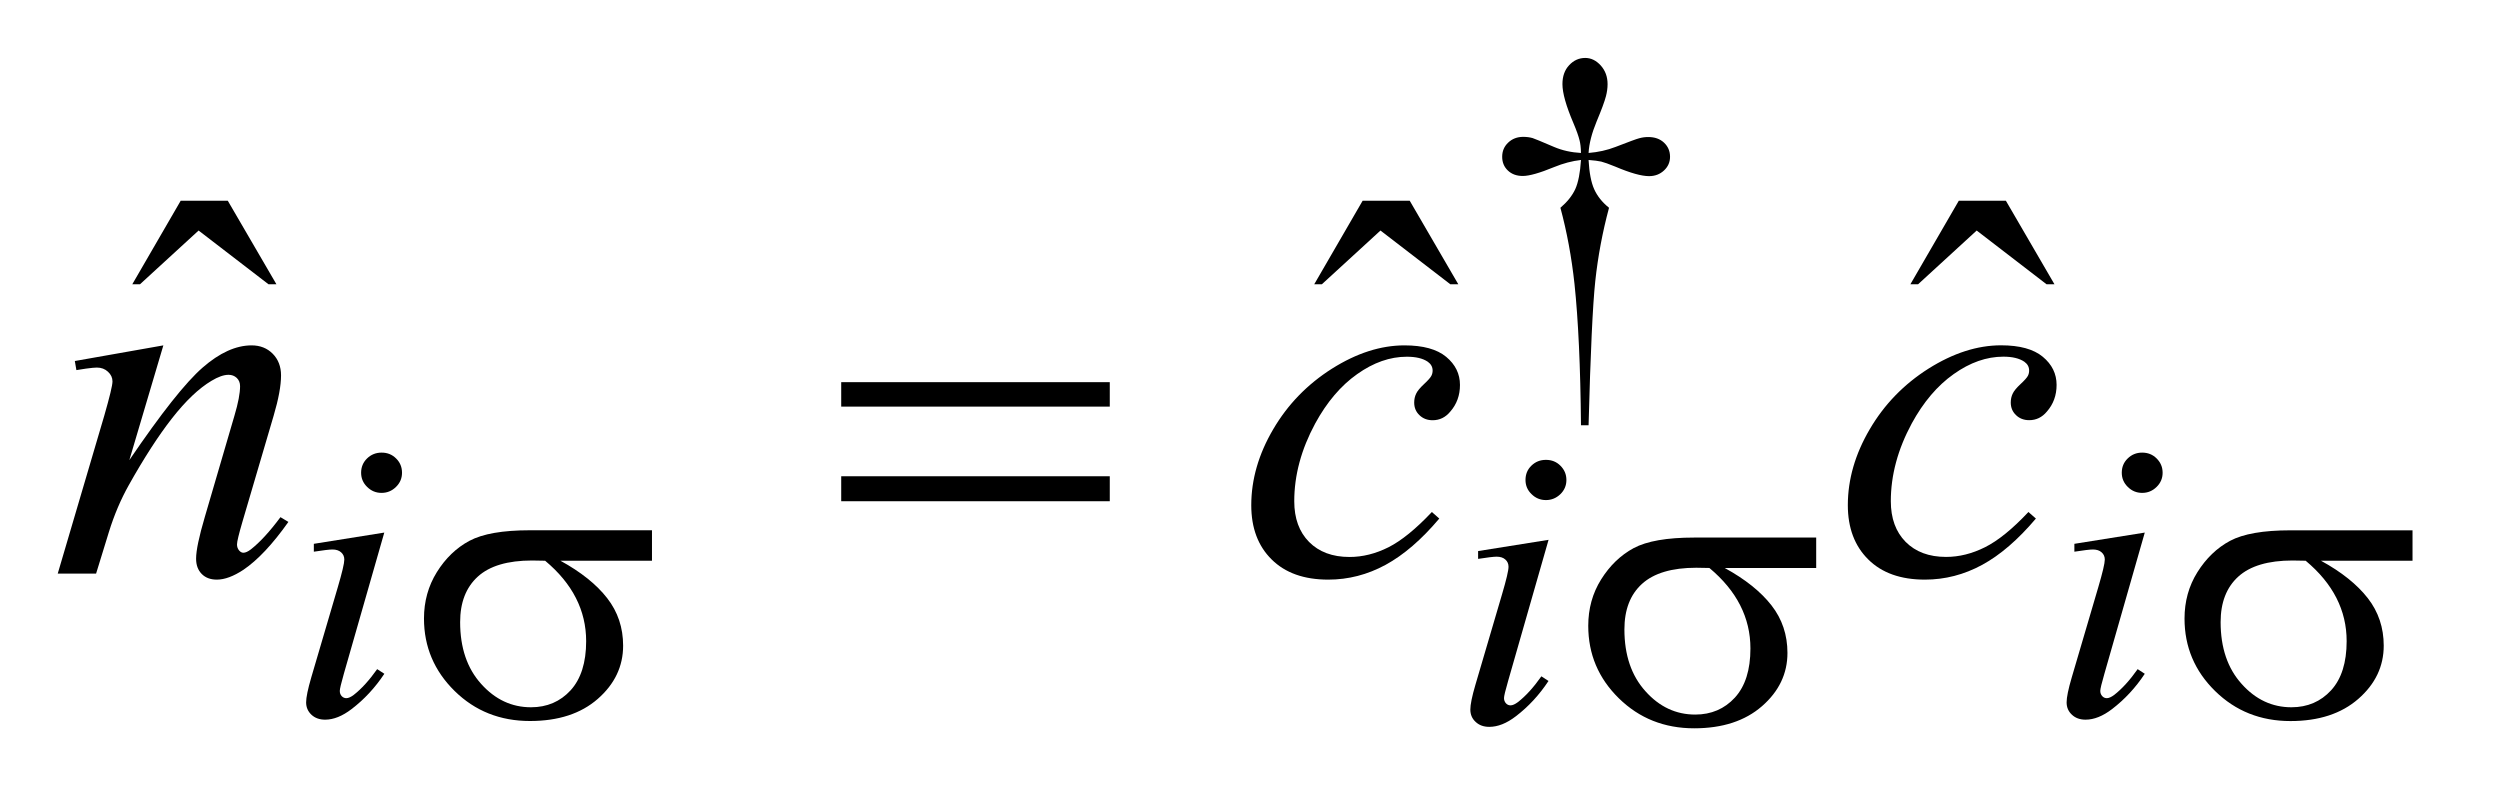 <?xml version="1.0" encoding="UTF-8"?>
<!DOCTYPE svg PUBLIC '-//W3C//DTD SVG 1.0//EN'
          'http://www.w3.org/TR/2001/REC-SVG-20010904/DTD/svg10.dtd'>
<svg stroke-dasharray="none" shape-rendering="auto" xmlns="http://www.w3.org/2000/svg" font-family="'Dialog'" text-rendering="auto" width="68" fill-opacity="1" color-interpolation="auto" color-rendering="auto" preserveAspectRatio="xMidYMid meet" font-size="12px" viewBox="0 0 68 22" fill="black" xmlns:xlink="http://www.w3.org/1999/xlink" stroke="black" image-rendering="auto" stroke-miterlimit="10" stroke-linecap="square" stroke-linejoin="miter" font-style="normal" stroke-width="1" height="22" stroke-dashoffset="0" font-weight="normal" stroke-opacity="1"
><!--Generated by the Batik Graphics2D SVG Generator--><defs id="genericDefs"
  /><g
  ><defs id="defs1"
    ><clipPath clipPathUnits="userSpaceOnUse" id="clipPath1"
      ><path d="M-1 -0.999 L41.641 -0.999 L41.641 12.57 L-1 12.57 L-1 -0.999 Z"
      /></clipPath
      ><clipPath clipPathUnits="userSpaceOnUse" id="clipPath2"
      ><path d="M-20.449 -2.606 L-20.449 8.964 L20.192 8.964 L20.192 -2.606 Z"
      /></clipPath
    ></defs
    ><g transform="scale(1.576,1.576) translate(1,0.999) matrix(1,0,0,1,20.449,2.606)"
    ><path d="M5.968 3.735 L5.837 3.735 C5.828 2.725 5.79 1.911 5.725 1.295 C5.675 0.834 5.594 0.396 5.482 -0.019 C5.601 -0.121 5.687 -0.229 5.739 -0.342 C5.79 -0.456 5.823 -0.623 5.837 -0.844 C5.685 -0.827 5.53 -0.786 5.372 -0.721 C5.125 -0.619 4.945 -0.568 4.832 -0.568 C4.727 -0.568 4.641 -0.599 4.575 -0.662 C4.509 -0.725 4.477 -0.804 4.477 -0.899 C4.477 -0.997 4.511 -1.078 4.581 -1.144 C4.65 -1.21 4.737 -1.243 4.84 -1.243 C4.899 -1.243 4.952 -1.236 5.002 -1.222 C5.027 -1.215 5.15 -1.164 5.372 -1.069 C5.513 -1.009 5.668 -0.974 5.837 -0.965 C5.835 -1.06 5.826 -1.132 5.813 -1.18 C5.796 -1.252 5.761 -1.352 5.707 -1.479 C5.58 -1.776 5.517 -2 5.517 -2.153 C5.517 -2.288 5.555 -2.397 5.633 -2.48 C5.71 -2.563 5.803 -2.605 5.911 -2.605 C6.01 -2.605 6.099 -2.562 6.178 -2.475 C6.256 -2.388 6.296 -2.281 6.296 -2.153 C6.296 -2.084 6.286 -2.014 6.268 -1.945 C6.245 -1.855 6.191 -1.709 6.107 -1.509 C6.024 -1.308 5.977 -1.127 5.968 -0.965 C6.135 -0.979 6.29 -1.013 6.433 -1.069 C6.666 -1.159 6.801 -1.209 6.839 -1.218 C6.891 -1.233 6.944 -1.24 6.997 -1.24 C7.11 -1.24 7.201 -1.208 7.27 -1.143 C7.339 -1.078 7.374 -0.997 7.374 -0.899 C7.374 -0.807 7.34 -0.728 7.27 -0.663 C7.2 -0.598 7.115 -0.565 7.012 -0.565 C6.882 -0.565 6.689 -0.619 6.43 -0.729 C6.317 -0.775 6.236 -0.804 6.187 -0.816 C6.137 -0.827 6.065 -0.837 5.968 -0.844 C5.98 -0.625 6.012 -0.457 6.065 -0.339 C6.118 -0.221 6.203 -0.114 6.321 -0.019 C6.207 0.405 6.129 0.826 6.084 1.244 C6.039 1.662 6.001 2.492 5.968 3.735 Z" stroke="none" clip-path="url(#clipPath2)"
    /></g
    ><g transform="matrix(1.576,0,0,1.576,33.798,5.681)"
    ><path d="M-18.327 -0.14 L-17.514 -0.14 L-16.675 1.301 L-16.812 1.301 L-18.018 0.374 L-19.029 1.301 L-19.162 1.301 L-18.327 -0.14 Z" stroke="none" clip-path="url(#clipPath2)"
    /></g
    ><g transform="matrix(1.576,0,0,1.576,33.798,5.681)"
    ><path d="M2.072 -0.14 L2.885 -0.14 L3.723 1.301 L3.585 1.301 L2.38 0.374 L1.369 1.301 L1.237 1.301 L2.072 -0.14 Z" stroke="none" clip-path="url(#clipPath2)"
    /></g
    ><g transform="matrix(1.576,0,0,1.576,33.798,5.681)"
    ><path d="M12.361 -0.14 L13.174 -0.14 L14.012 1.301 L13.875 1.301 L12.67 0.374 L11.659 1.301 L11.526 1.301 L12.361 -0.14 Z" stroke="none" clip-path="url(#clipPath2)"
    /></g
    ><g transform="matrix(1.576,0,0,1.576,33.798,5.681)"
    ><path d="M-14.813 5.587 L-15.511 8.024 C-15.558 8.188 -15.581 8.287 -15.581 8.319 C-15.581 8.356 -15.57 8.386 -15.548 8.41 C-15.526 8.433 -15.499 8.445 -15.468 8.445 C-15.433 8.445 -15.39 8.426 -15.341 8.389 C-15.207 8.285 -15.072 8.136 -14.936 7.944 L-14.812 8.024 C-14.972 8.265 -15.16 8.467 -15.376 8.632 C-15.536 8.755 -15.689 8.816 -15.834 8.816 C-15.93 8.816 -16.009 8.788 -16.07 8.731 C-16.131 8.674 -16.162 8.603 -16.162 8.517 C-16.162 8.432 -16.132 8.289 -16.074 8.089 L-15.616 6.532 C-15.541 6.277 -15.503 6.117 -15.503 6.053 C-15.503 6.001 -15.522 5.96 -15.558 5.928 C-15.595 5.895 -15.644 5.879 -15.708 5.879 C-15.76 5.879 -15.867 5.892 -16.029 5.917 L-16.029 5.781 L-14.813 5.587 ZM-14.859 4.207 C-14.76 4.207 -14.677 4.24 -14.609 4.308 C-14.541 4.375 -14.507 4.457 -14.507 4.555 C-14.507 4.65 -14.542 4.732 -14.611 4.799 C-14.68 4.867 -14.763 4.902 -14.86 4.902 C-14.957 4.902 -15.039 4.868 -15.109 4.799 C-15.178 4.732 -15.213 4.65 -15.213 4.555 C-15.213 4.457 -15.179 4.375 -15.111 4.308 C-15.041 4.24 -14.957 4.207 -14.859 4.207 Z" stroke="none" clip-path="url(#clipPath2)"
    /></g
    ><g transform="matrix(1.576,0,0,1.576,33.798,5.681)"
    ><path d="M15.571 5.587 L14.874 8.024 C14.826 8.188 14.803 8.287 14.803 8.319 C14.803 8.356 14.815 8.386 14.837 8.41 C14.859 8.434 14.886 8.445 14.916 8.445 C14.951 8.445 14.993 8.426 15.043 8.389 C15.177 8.285 15.313 8.136 15.448 7.944 L15.571 8.024 C15.412 8.265 15.223 8.467 15.008 8.632 C14.848 8.755 14.695 8.816 14.549 8.816 C14.453 8.816 14.374 8.788 14.314 8.731 C14.252 8.674 14.222 8.603 14.222 8.517 C14.222 8.432 14.251 8.289 14.31 8.089 L14.768 6.532 C14.843 6.277 14.881 6.117 14.881 6.053 C14.881 6.001 14.862 5.96 14.826 5.928 C14.79 5.895 14.739 5.879 14.676 5.879 C14.624 5.879 14.518 5.892 14.356 5.917 L14.356 5.781 L15.571 5.587 ZM15.526 4.207 C15.625 4.207 15.708 4.24 15.776 4.308 C15.844 4.376 15.879 4.457 15.879 4.555 C15.879 4.65 15.844 4.732 15.775 4.799 C15.706 4.867 15.623 4.902 15.527 4.902 C15.43 4.902 15.347 4.868 15.278 4.799 C15.209 4.732 15.174 4.65 15.174 4.555 C15.174 4.457 15.207 4.375 15.276 4.308 C15.345 4.241 15.426 4.207 15.526 4.207 Z" stroke="none" clip-path="url(#clipPath2)"
    /></g
    ><g transform="matrix(1.576,0,0,1.576,33.798,5.681)"
    ><path d="M5.281 5.712 L4.583 8.148 C4.535 8.312 4.512 8.411 4.512 8.443 C4.512 8.48 4.524 8.51 4.546 8.534 C4.568 8.558 4.595 8.569 4.625 8.569 C4.66 8.569 4.702 8.55 4.752 8.513 C4.886 8.409 5.022 8.26 5.157 8.068 L5.28 8.148 C5.121 8.389 4.933 8.592 4.717 8.757 C4.557 8.88 4.405 8.94 4.258 8.94 C4.162 8.94 4.083 8.912 4.023 8.855 C3.961 8.799 3.931 8.727 3.931 8.641 C3.931 8.556 3.96 8.413 4.019 8.213 L4.477 6.656 C4.552 6.402 4.59 6.242 4.59 6.177 C4.59 6.125 4.571 6.084 4.535 6.052 C4.499 6.019 4.448 6.003 4.385 6.003 C4.333 6.003 4.227 6.016 4.065 6.041 L4.065 5.906 L5.281 5.712 ZM5.236 4.332 C5.335 4.332 5.418 4.365 5.486 4.433 C5.554 4.501 5.589 4.582 5.589 4.68 C5.589 4.775 5.554 4.857 5.485 4.924 C5.414 4.992 5.331 5.026 5.236 5.026 C5.139 5.026 5.056 4.992 4.987 4.923 C4.917 4.856 4.883 4.774 4.883 4.679 C4.883 4.581 4.916 4.499 4.985 4.432 C5.054 4.365 5.136 4.332 5.236 4.332 Z" stroke="none" clip-path="url(#clipPath2)"
    /></g
    ><g transform="matrix(1.576,0,0,1.576,33.798,5.681)"
    ><path d="M-18.626 2.356 L-19.213 4.336 C-18.663 3.527 -18.241 2.994 -17.948 2.739 C-17.656 2.484 -17.373 2.356 -17.103 2.356 C-16.956 2.356 -16.834 2.404 -16.739 2.5 C-16.644 2.596 -16.595 2.721 -16.595 2.874 C-16.595 3.048 -16.637 3.281 -16.723 3.571 L-17.262 5.403 C-17.324 5.615 -17.355 5.744 -17.355 5.791 C-17.355 5.832 -17.343 5.866 -17.32 5.894 C-17.297 5.922 -17.271 5.935 -17.245 5.935 C-17.21 5.935 -17.167 5.916 -17.117 5.878 C-16.961 5.756 -16.79 5.57 -16.605 5.321 L-16.468 5.403 C-16.741 5.789 -17 6.064 -17.244 6.229 C-17.415 6.342 -17.568 6.399 -17.703 6.399 C-17.812 6.399 -17.899 6.367 -17.964 6.301 C-18.029 6.235 -18.061 6.148 -18.061 6.037 C-18.061 5.897 -18.011 5.658 -17.911 5.319 L-17.399 3.569 C-17.334 3.351 -17.302 3.181 -17.302 3.06 C-17.302 3.002 -17.321 2.955 -17.359 2.918 C-17.398 2.882 -17.444 2.864 -17.501 2.864 C-17.583 2.864 -17.682 2.899 -17.796 2.968 C-18.014 3.098 -18.241 3.314 -18.476 3.614 C-18.711 3.914 -18.96 4.3 -19.222 4.767 C-19.36 5.013 -19.475 5.283 -19.566 5.577 L-19.787 6.295 L-20.449 6.295 L-19.646 3.57 C-19.552 3.242 -19.504 3.045 -19.504 2.978 C-19.504 2.915 -19.53 2.858 -19.582 2.811 C-19.633 2.763 -19.697 2.739 -19.774 2.739 C-19.809 2.739 -19.871 2.745 -19.96 2.757 L-20.127 2.783 L-20.154 2.626 L-18.626 2.356 Z" stroke="none" clip-path="url(#clipPath2)"
    /></g
    ><g transform="matrix(1.576,0,0,1.576,33.798,5.681)"
    ><path d="M3.395 5.345 C3.088 5.709 2.78 5.974 2.468 6.144 C2.155 6.314 1.826 6.399 1.479 6.399 C1.061 6.399 0.735 6.283 0.501 6.05 C0.267 5.819 0.15 5.507 0.15 5.115 C0.15 4.672 0.276 4.234 0.528 3.805 C0.779 3.376 1.118 3.027 1.543 2.758 C1.968 2.49 2.385 2.356 2.794 2.356 C3.115 2.356 3.355 2.422 3.514 2.554 C3.673 2.686 3.752 2.848 3.752 3.039 C3.752 3.219 3.696 3.373 3.584 3.5 C3.502 3.599 3.401 3.648 3.28 3.648 C3.189 3.648 3.113 3.619 3.053 3.561 C2.992 3.503 2.962 3.431 2.962 3.343 C2.962 3.288 2.973 3.237 2.995 3.191 C3.016 3.145 3.062 3.089 3.132 3.024 C3.202 2.959 3.243 2.912 3.258 2.882 C3.273 2.853 3.28 2.823 3.28 2.791 C3.28 2.73 3.253 2.679 3.197 2.639 C3.111 2.58 2.99 2.552 2.834 2.552 C2.545 2.552 2.26 2.652 1.978 2.852 C1.695 3.052 1.454 3.336 1.253 3.705 C1.012 4.152 0.892 4.598 0.892 5.046 C0.892 5.342 0.977 5.576 1.148 5.749 C1.319 5.921 1.551 6.008 1.845 6.008 C2.072 6.008 2.296 5.952 2.519 5.84 C2.74 5.728 2.99 5.526 3.267 5.232 L3.395 5.345 Z" stroke="none" clip-path="url(#clipPath2)"
    /></g
    ><g transform="matrix(1.576,0,0,1.576,33.798,5.681)"
    ><path d="M13.692 5.345 C13.385 5.708 13.077 5.974 12.765 6.144 C12.452 6.314 12.123 6.399 11.776 6.399 C11.358 6.399 11.032 6.283 10.798 6.05 C10.564 5.819 10.446 5.506 10.446 5.114 C10.446 4.671 10.572 4.233 10.824 3.804 C11.075 3.375 11.414 3.026 11.839 2.757 C12.265 2.489 12.682 2.355 13.091 2.355 C13.412 2.355 13.652 2.421 13.811 2.553 C13.97 2.685 14.049 2.847 14.049 3.038 C14.049 3.218 13.993 3.372 13.881 3.499 C13.799 3.598 13.697 3.647 13.576 3.647 C13.485 3.647 13.409 3.618 13.349 3.56 C13.288 3.502 13.258 3.43 13.258 3.342 C13.258 3.287 13.269 3.236 13.291 3.19 C13.312 3.144 13.358 3.088 13.428 3.023 C13.498 2.958 13.539 2.911 13.554 2.881 C13.569 2.852 13.575 2.822 13.575 2.79 C13.575 2.729 13.548 2.678 13.492 2.638 C13.406 2.58 13.286 2.551 13.13 2.551 C12.841 2.551 12.556 2.651 12.274 2.851 C11.991 3.051 11.75 3.335 11.549 3.704 C11.308 4.151 11.188 4.598 11.188 5.045 C11.188 5.341 11.273 5.575 11.444 5.748 C11.615 5.92 11.847 6.007 12.141 6.007 C12.368 6.007 12.592 5.951 12.815 5.839 C13.037 5.728 13.287 5.526 13.563 5.232 L13.692 5.345 Z" stroke="none" clip-path="url(#clipPath2)"
    /></g
    ><g transform="matrix(1.576,0,0,1.576,33.798,5.681)"
    ><path d="M-10.193 6.073 L-11.773 6.073 C-11.419 6.267 -11.149 6.483 -10.966 6.719 C-10.782 6.955 -10.691 7.229 -10.691 7.539 C-10.691 7.896 -10.837 8.202 -11.128 8.457 C-11.419 8.712 -11.81 8.839 -12.298 8.839 C-12.813 8.839 -13.247 8.667 -13.599 8.321 C-13.951 7.975 -14.128 7.558 -14.128 7.07 C-14.128 6.775 -14.054 6.508 -13.906 6.27 C-13.758 6.032 -13.571 5.851 -13.343 5.729 C-13.116 5.608 -12.769 5.547 -12.301 5.547 L-10.193 5.547 L-10.193 6.073 ZM-12.037 6.073 C-12.136 6.071 -12.211 6.069 -12.263 6.069 C-12.684 6.069 -12.996 6.162 -13.199 6.347 C-13.403 6.533 -13.504 6.794 -13.504 7.133 C-13.504 7.575 -13.383 7.931 -13.141 8.199 C-12.899 8.469 -12.612 8.602 -12.281 8.602 C-12.004 8.602 -11.776 8.504 -11.597 8.309 C-11.419 8.113 -11.329 7.83 -11.329 7.462 C-11.329 6.93 -11.565 6.467 -12.037 6.073 Z" stroke="none" clip-path="url(#clipPath2)"
    /></g
    ><g transform="matrix(1.576,0,0,1.576,33.798,5.681)"
    ><path d="M20.192 6.073 L18.612 6.073 C18.967 6.267 19.236 6.483 19.42 6.719 C19.604 6.955 19.695 7.229 19.695 7.539 C19.695 7.896 19.549 8.202 19.257 8.457 C18.965 8.712 18.575 8.84 18.086 8.84 C17.571 8.84 17.138 8.668 16.785 8.322 C16.432 7.976 16.257 7.559 16.257 7.071 C16.257 6.776 16.33 6.509 16.479 6.271 C16.628 6.033 16.815 5.852 17.042 5.73 C17.269 5.609 17.616 5.548 18.084 5.548 L20.192 5.548 L20.192 6.073 ZM18.348 6.073 C18.248 6.071 18.173 6.069 18.121 6.069 C17.701 6.069 17.389 6.162 17.185 6.347 C16.981 6.532 16.88 6.794 16.88 7.133 C16.88 7.575 17.001 7.931 17.243 8.199 C17.484 8.469 17.771 8.602 18.102 8.602 C18.379 8.602 18.608 8.504 18.787 8.309 C18.966 8.113 19.055 7.83 19.055 7.462 C19.056 6.93 18.82 6.467 18.348 6.073 Z" stroke="none" clip-path="url(#clipPath2)"
    /></g
    ><g transform="matrix(1.576,0,0,1.576,33.798,5.681)"
    ><path d="M9.901 6.198 L8.321 6.198 C8.676 6.392 8.945 6.608 9.129 6.844 C9.313 7.08 9.404 7.354 9.404 7.664 C9.404 8.021 9.258 8.327 8.966 8.582 C8.674 8.837 8.284 8.965 7.795 8.965 C7.28 8.965 6.847 8.793 6.494 8.447 C6.141 8.101 5.966 7.684 5.966 7.196 C5.966 6.901 6.039 6.634 6.188 6.396 C6.337 6.158 6.524 5.977 6.75 5.855 C6.977 5.734 7.324 5.673 7.792 5.673 L9.9 5.673 L9.9 6.198 ZM8.057 6.198 C7.957 6.196 7.882 6.194 7.83 6.194 C7.41 6.194 7.098 6.287 6.894 6.472 C6.69 6.657 6.59 6.92 6.59 7.259 C6.59 7.701 6.711 8.057 6.953 8.325 C7.194 8.595 7.481 8.728 7.812 8.728 C8.089 8.728 8.318 8.63 8.497 8.435 C8.676 8.239 8.765 7.956 8.765 7.588 C8.765 7.055 8.529 6.592 8.057 6.198 Z" stroke="none" clip-path="url(#clipPath2)"
    /></g
    ><g transform="matrix(1.576,0,0,1.576,33.798,5.681)"
    ><path d="M-6.927 2.991 L-2.292 2.991 L-2.292 3.413 L-6.927 3.413 L-6.927 2.991 ZM-6.927 4.615 L-2.292 4.615 L-2.292 5.046 L-6.927 5.046 L-6.927 4.615 Z" stroke="none" clip-path="url(#clipPath2)"
    /></g
  ></g
></svg
>
